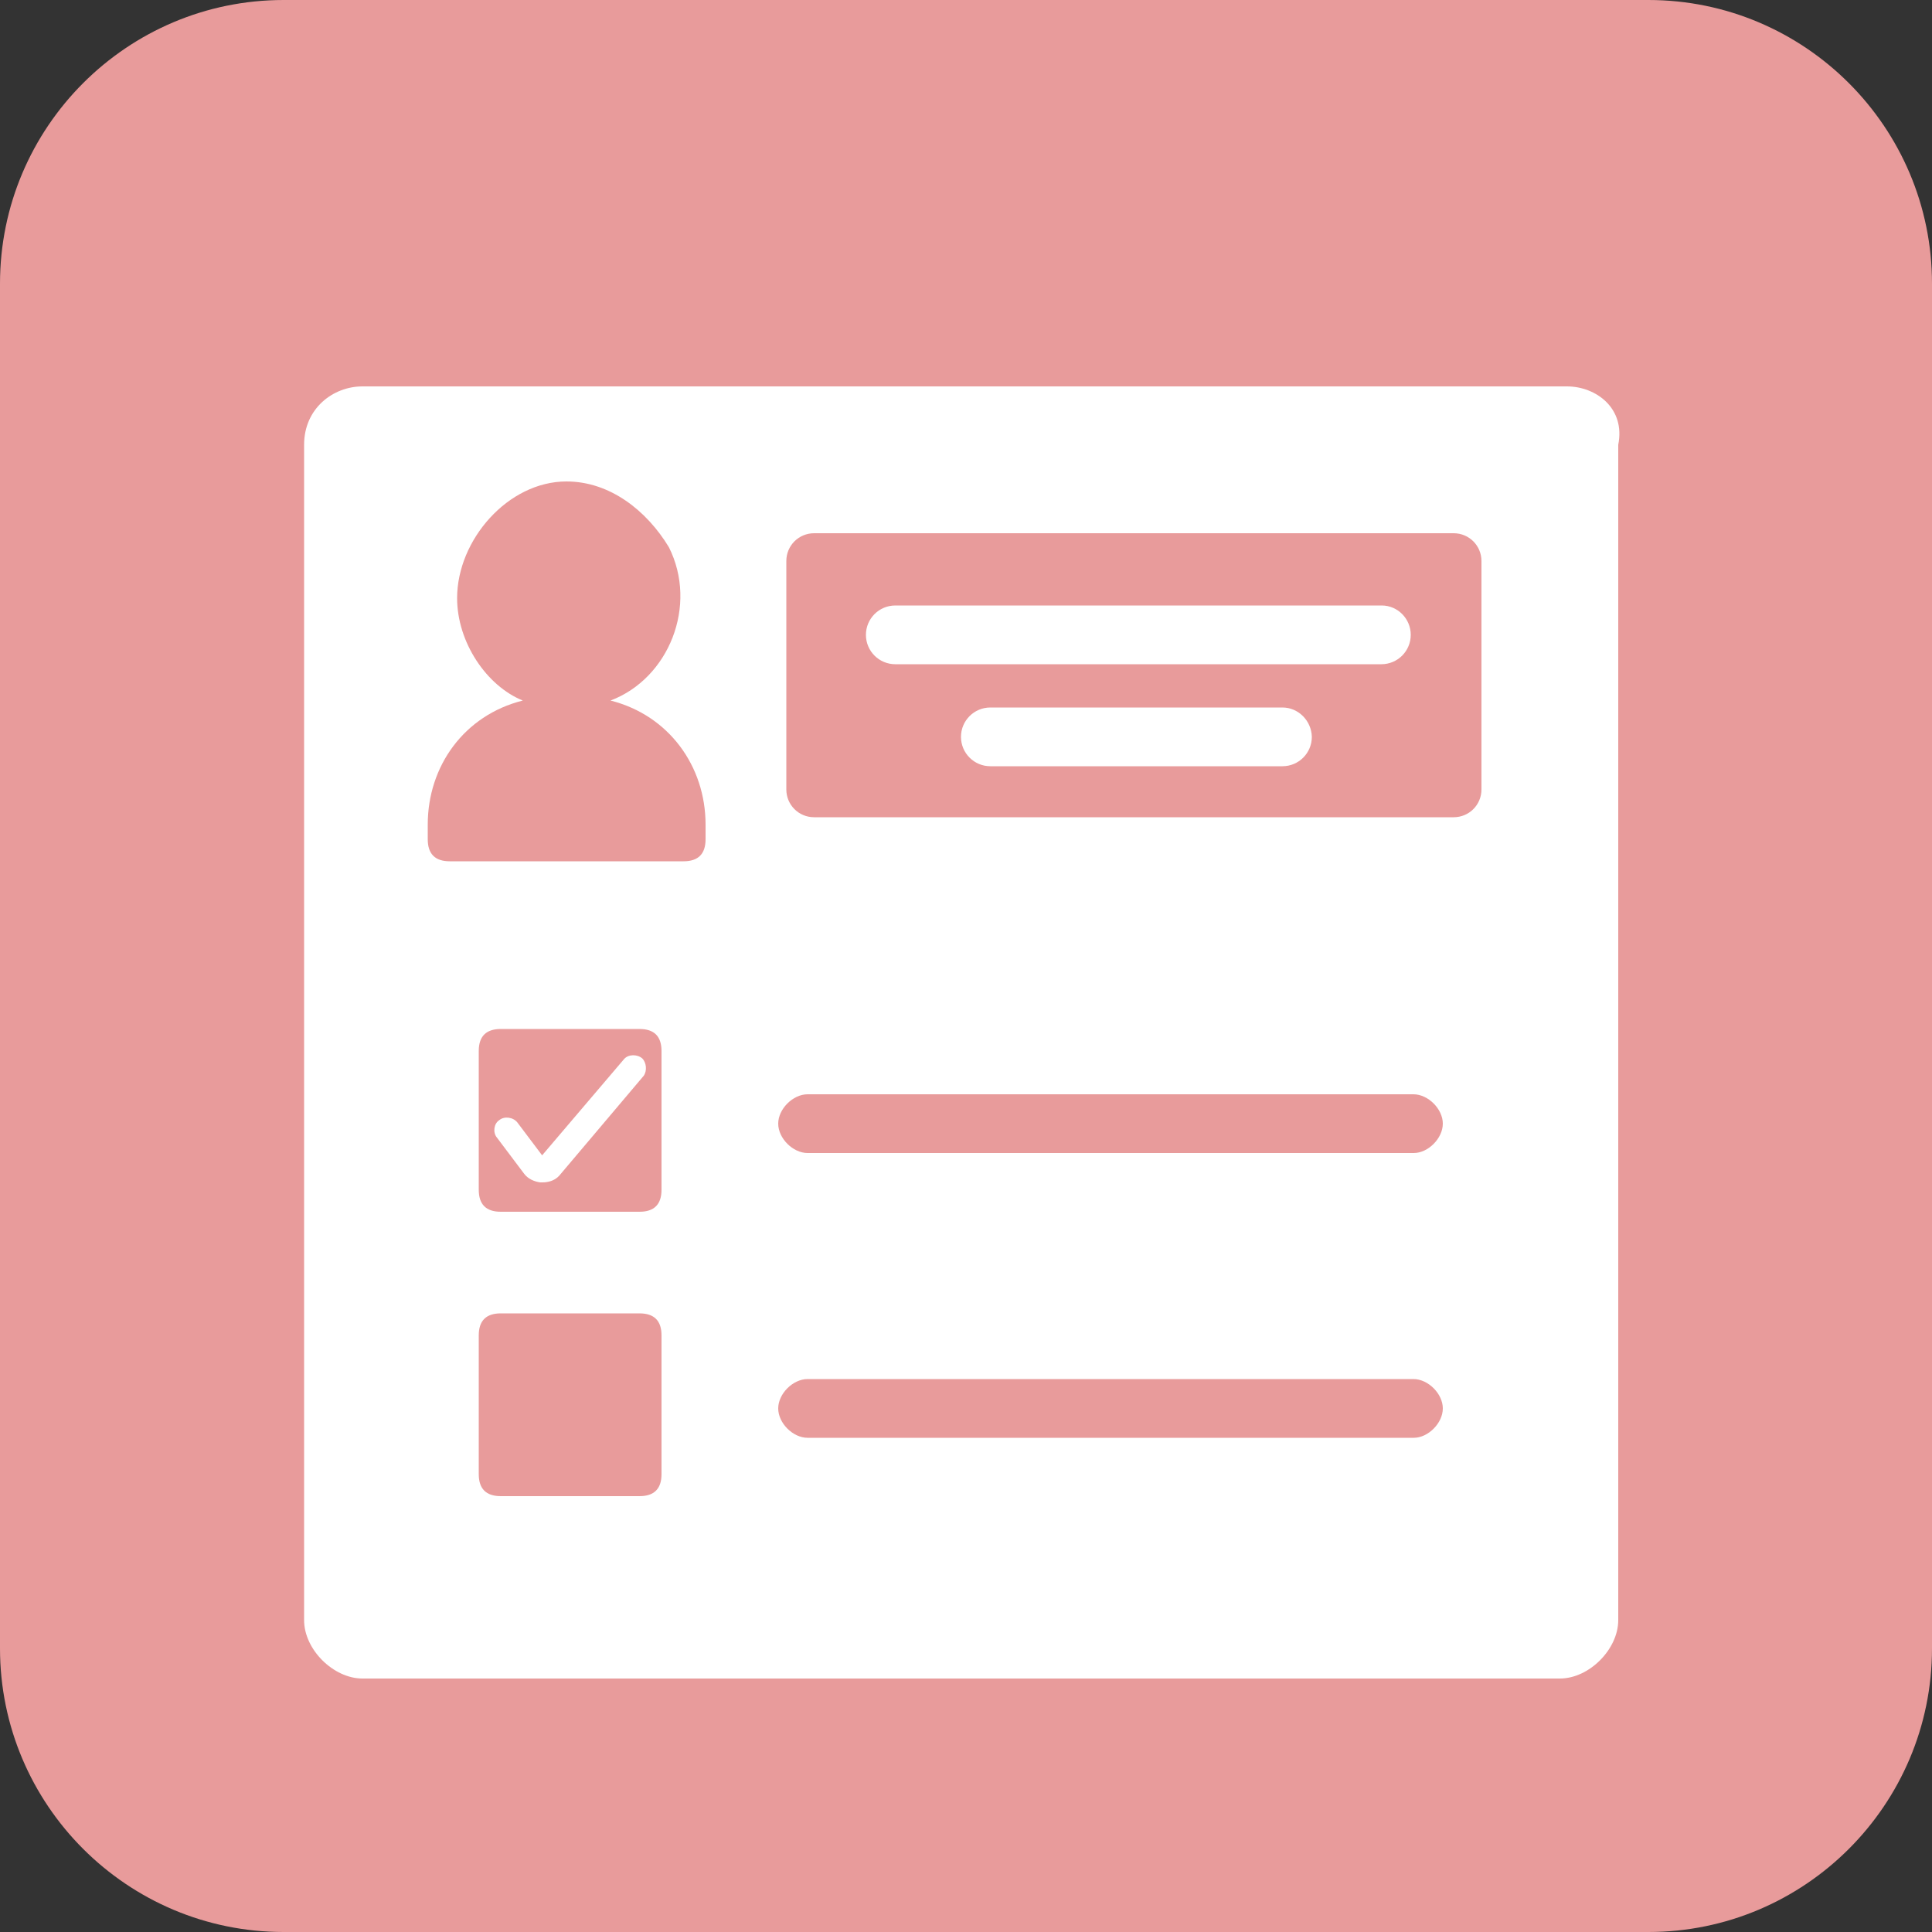 <?xml version="1.0" encoding="UTF-8"?> <svg xmlns="http://www.w3.org/2000/svg" xmlns:xlink="http://www.w3.org/1999/xlink" version="1.1" id="katman_1" x="0px" y="0px" viewBox="0 0 50 50" style="enable-background:new 0 0 50 50;" xml:space="preserve"><rect x="0" y="0" width="50" height="50" fill="#333333" stroke="none"/> <style type="text/css"> .st0{fill:#E89B9B;} .st1{fill:#FFFFFF;} </style> <path class="st0" d="M42.66,50H7.34C3.29,50,0,46.71,0,42.66V7.34C0,3.29,3.29,0,7.34,0h35.32C46.71,0,50,3.29,50,7.34v35.32 C50,46.71,46.71,50,42.66,50z"></path> <g> <path class="st1" d="M35.76,15.67H23.17c-0.42,0-0.76,0.34-0.76,0.76s0.34,0.76,0.76,0.76h12.58c0.42,0,0.76-0.34,0.76-0.76 S36.17,15.67,35.76,15.67z"></path> <path class="st1" d="M33.19,18.31h-7.56c-0.42,0-0.76,0.34-0.76,0.76c0,0.42,0.34,0.76,0.76,0.76h7.56c0.42,0,0.76-0.34,0.76-0.76 C33.94,18.65,33.6,18.31,33.19,18.31z"></path> <path class="st1" d="M14.04,30.6h-0.06c-0.15-0.02-0.32-0.09-0.42-0.23l-0.7-0.93c-0.11-0.13-0.08-0.36,0.06-0.45 c0.13-0.11,0.36-0.08,0.47,0.06l0.64,0.85l2.12-2.49c0.11-0.13,0.34-0.13,0.47-0.02c0.11,0.11,0.13,0.32,0.04,0.45l-2.19,2.59 C14.35,30.56,14.18,30.6,14.04,30.6z"></path> <path class="st1" d="M40.55,10H9.38c-0.76,0-1.51,0.57-1.51,1.51v30.42c0,0.76,0.76,1.51,1.51,1.51h30.99 c0.76,0,1.51-0.76,1.51-1.51V11.51C42.07,10.57,41.31,10,40.55,10z M17.12,38.15c0,0.38-0.19,0.57-0.57,0.57h-3.59 c-0.38,0-0.57-0.19-0.57-0.57v-3.59c0-0.38,0.19-0.57,0.57-0.57h3.59c0.38,0,0.57,0.19,0.57,0.57V38.15z M17.12,30.79 c0,0.38-0.19,0.57-0.57,0.57h-3.59c-0.38,0-0.57-0.19-0.57-0.57V27.2c0-0.38,0.19-0.57,0.57-0.57h3.59c0.38,0,0.57,0.19,0.57,0.57 V30.79z M18.26,21.72c0,0.38-0.19,0.57-0.57,0.57h-6.05c-0.38,0-0.57-0.19-0.57-0.57v-0.38c0-1.51,0.94-2.83,2.46-3.21 c-0.94-0.38-1.7-1.51-1.7-2.65c0-1.51,1.32-3.02,2.83-3.02c1.13,0,2.08,0.76,2.65,1.7c0.76,1.51,0,3.4-1.51,3.97 c1.51,0.38,2.46,1.7,2.46,3.21V21.72z M36.59,37.21H20.9c-0.38,0-0.76-0.38-0.76-0.76s0.38-0.76,0.76-0.76h15.68 c0.38,0,0.76,0.38,0.76,0.76S36.96,37.21,36.59,37.21z M36.59,29.84H20.9c-0.38,0-0.76-0.38-0.76-0.76c0-0.38,0.38-0.76,0.76-0.76 h15.68c0.38,0,0.76,0.38,0.76,0.76C37.34,29.46,36.96,29.84,36.59,29.84z M38.34,20.43c0,0.4-0.32,0.72-0.72,0.72H21.07 c-0.4,0-0.72-0.32-0.72-0.72v-5.91c0-0.4,0.32-0.72,0.72-0.72h16.55c0.4,0,0.72,0.32,0.72,0.72V20.43z"></path> </g> </svg> 